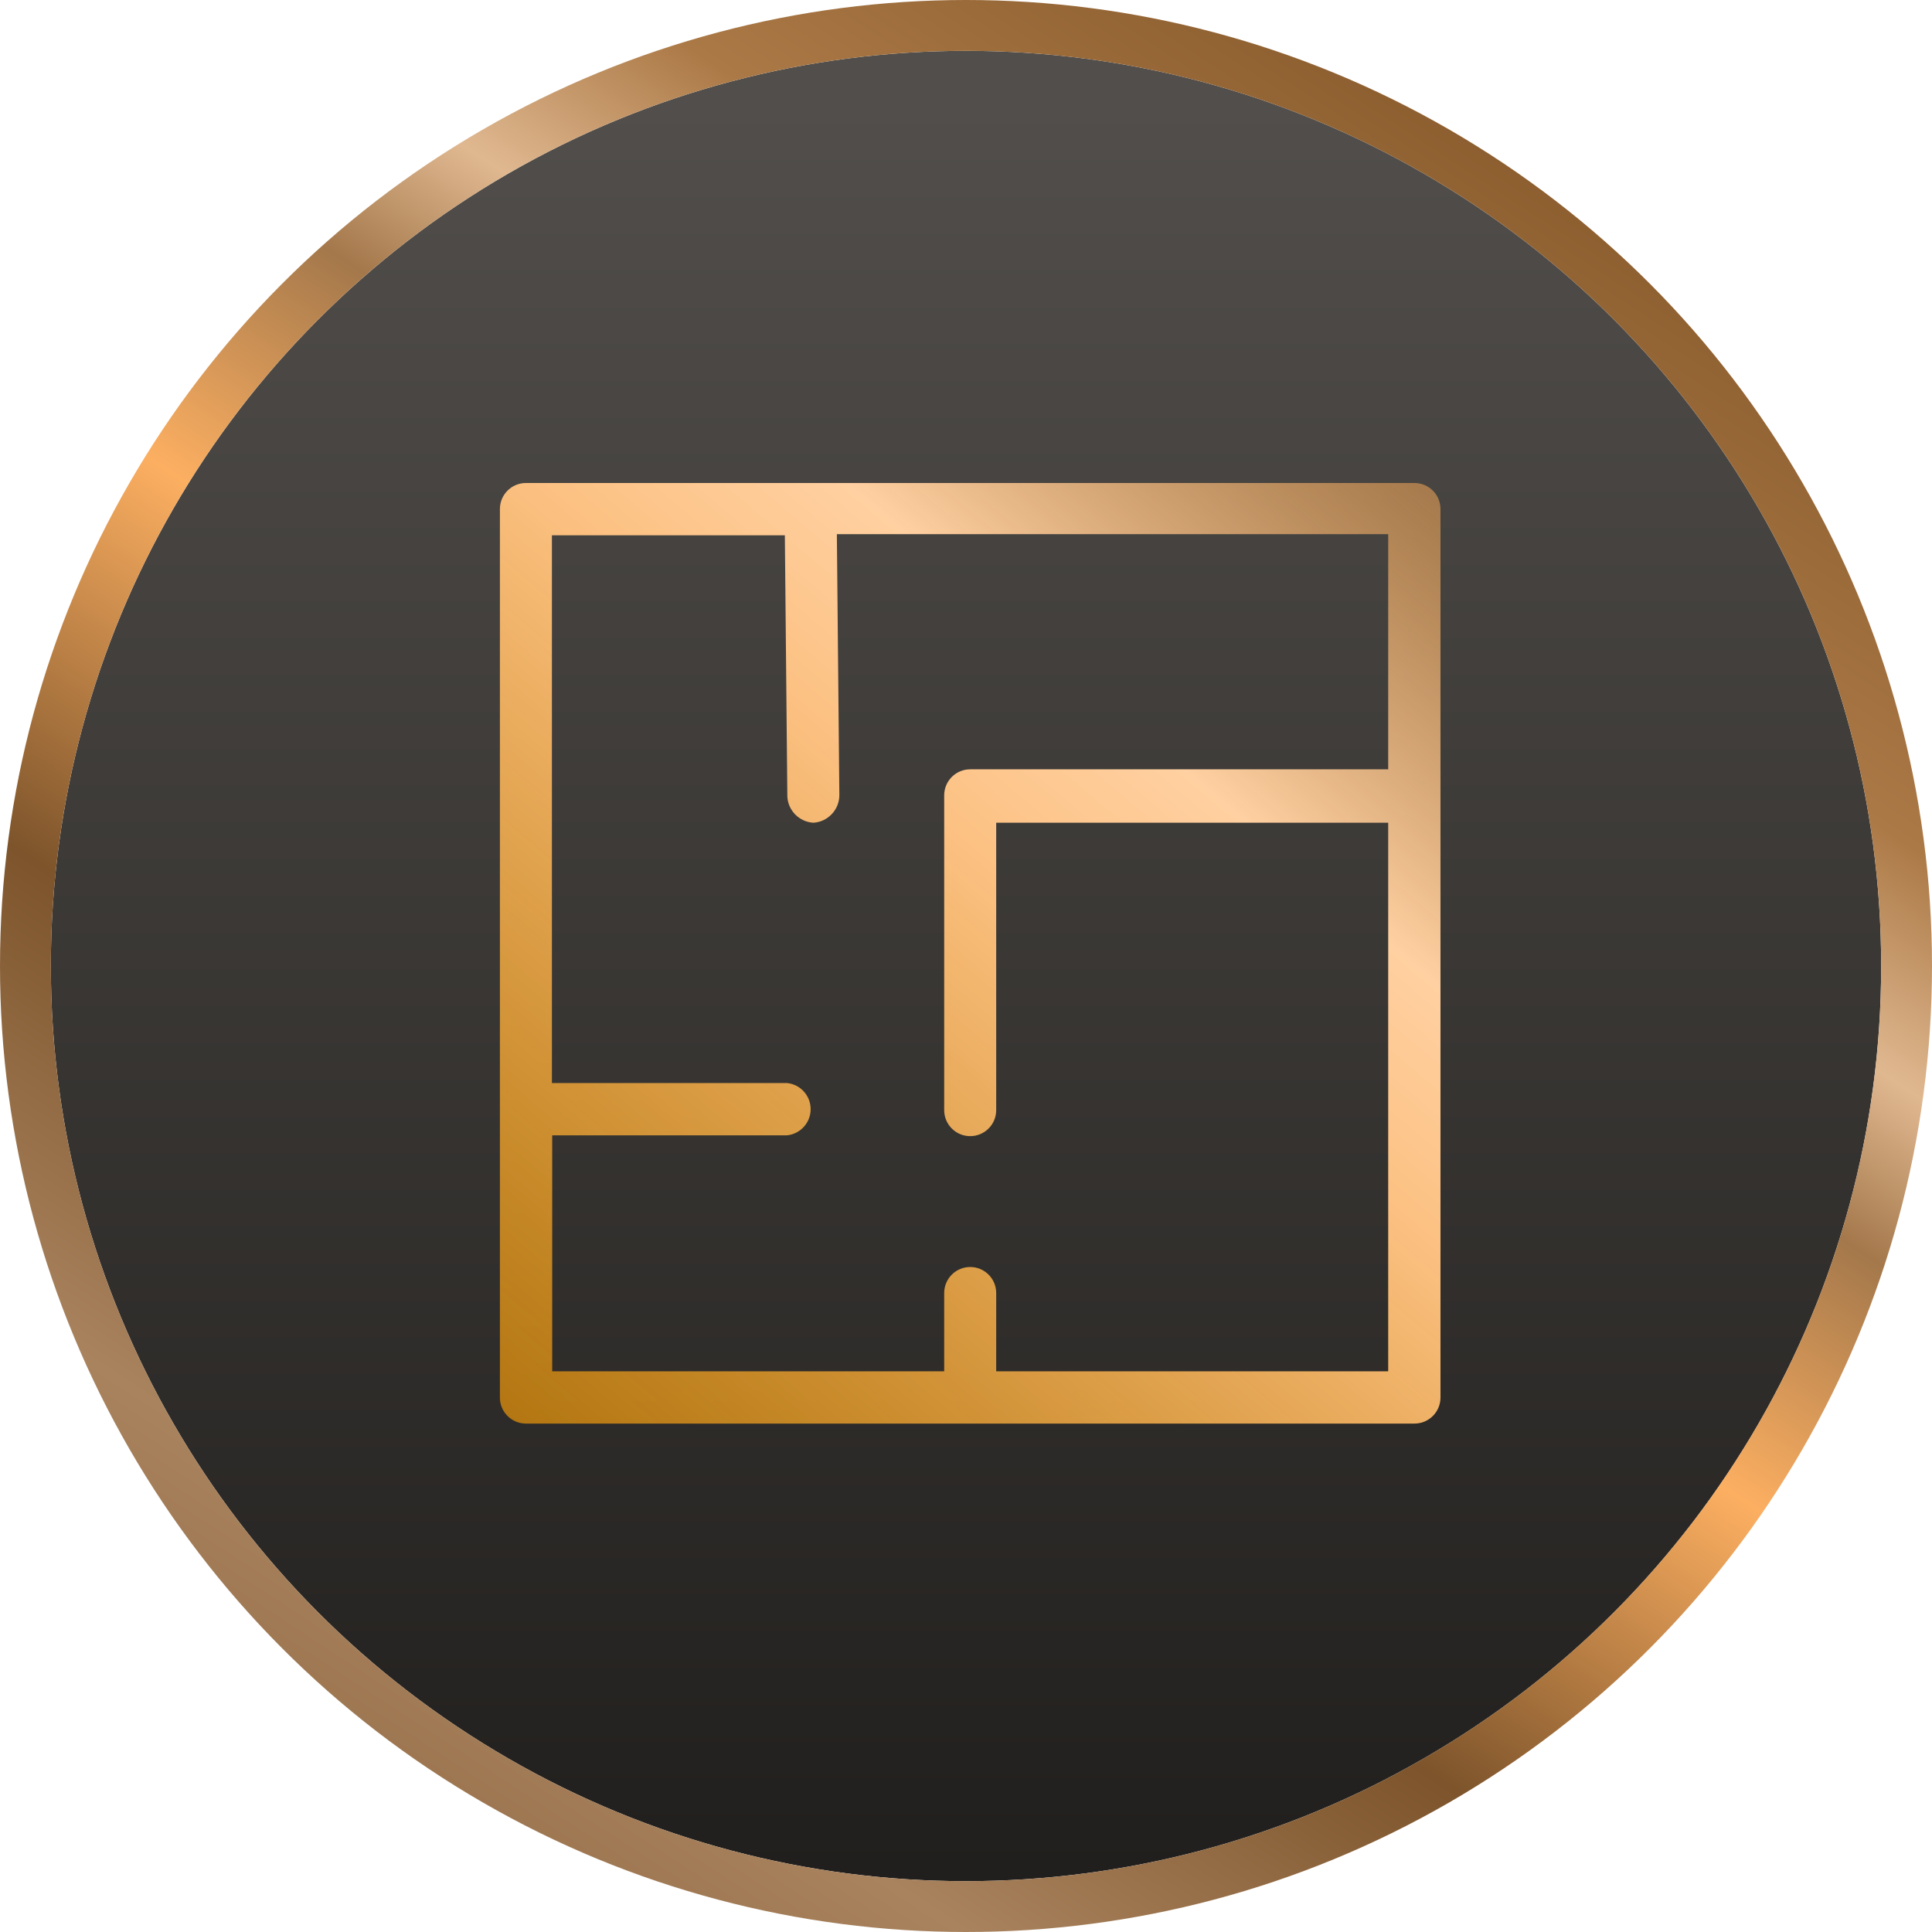 <?xml version="1.0" encoding="UTF-8"?>
<svg width="76px" height="76px" viewBox="0 0 76 76" version="1.1" xmlns="http://www.w3.org/2000/svg" xmlns:xlink="http://www.w3.org/1999/xlink">
    <title>plan</title>
    <defs>
        <linearGradient x1="50%" y1="0%" x2="50%" y2="100%" id="linearGradient-1">
            <stop stop-color="#514E4B" offset="2.407%"></stop>
            <stop stop-color="#211F1D" offset="100%"></stop>
        </linearGradient>
        <linearGradient x1="89.58%" y1="1.52655666e-13%" x2="8.153%" y2="124.542%" id="linearGradient-2">
            <stop stop-color="#7A4E21" offset="0%"></stop>
            <stop stop-color="#AB7946" offset="20.556%"></stop>
            <stop stop-color="#E0B890" offset="27.937%"></stop>
            <stop stop-color="#A4784B" offset="33.687%"></stop>
            <stop stop-color="#FCAF61" offset="43.46%"></stop>
            <stop stop-color="#7D542B" offset="57.834%"></stop>
            <stop stop-color="#A9835E" offset="71.667%"></stop>
            <stop stop-color="#70471E" offset="99.921%"></stop>
        </linearGradient>
        <linearGradient x1="109.188%" y1="-28.632%" x2="-8.89913143e-14%" y2="100%" id="linearGradient-3">
            <stop stop-color="#B96C19" stop-opacity="0.421" offset="0%"></stop>
            <stop stop-color="#FFD0A1" offset="40.611%"></stop>
            <stop stop-color="#FCC182" offset="53.237%"></stop>
            <stop stop-color="#F69C05" stop-opacity="0.662" offset="100%"></stop>
        </linearGradient>
    </defs>
    <g id="Page-1" stroke="none" stroke-width="1" fill="none" fill-rule="evenodd">
        <g id="plan" transform="translate(2, 2)">
            <circle id="Background" fill="url(#linearGradient-1)" cx="36" cy="36" r="36"></circle>
            <circle id="Border" stroke="url(#linearGradient-2)" stroke-width="2" cx="36" cy="36" r="37"></circle>
            <path d="M53.642,17 L18.688,17 C18.123,17 17.665,17.458 17.665,18.023 L17.665,52.977 C17.665,53.542 18.123,54 18.688,54 L53.642,54 C54.207,54 54.665,53.542 54.665,52.977 L54.665,18.023 C54.665,17.458 54.207,17 53.642,17 L53.642,17 Z M37.188,51.943 L37.188,48.864 C37.188,48.299 36.73,47.841 36.165,47.841 C35.6,47.841 35.142,48.299 35.142,48.864 L35.142,51.943 L19.722,51.943 L19.722,42.661 L28.961,42.661 L28.961,42.661 C29.488,42.606 29.889,42.162 29.889,41.632 C29.889,41.102 29.488,40.658 28.961,40.604 L19.711,40.604 L19.711,19.057 L28.874,19.057 L28.972,29.341 C29.004,29.892 29.444,30.331 29.995,30.364 L29.995,30.364 C30.57,30.329 31.019,29.852 31.018,29.275 L30.92,19.013 L52.608,19.013 L52.608,28.263 L36.165,28.263 C35.6,28.263 35.142,28.721 35.142,29.286 L35.142,41.67 C35.142,42.235 35.6,42.693 36.165,42.693 C36.73,42.693 37.188,42.235 37.188,41.67 L37.188,30.364 L52.608,30.364 L52.608,51.943 L37.188,51.943 Z" id="Shape" fill="url(#linearGradient-3)" fill-rule="nonzero"></path>
        </g>
    </g>
</svg>
